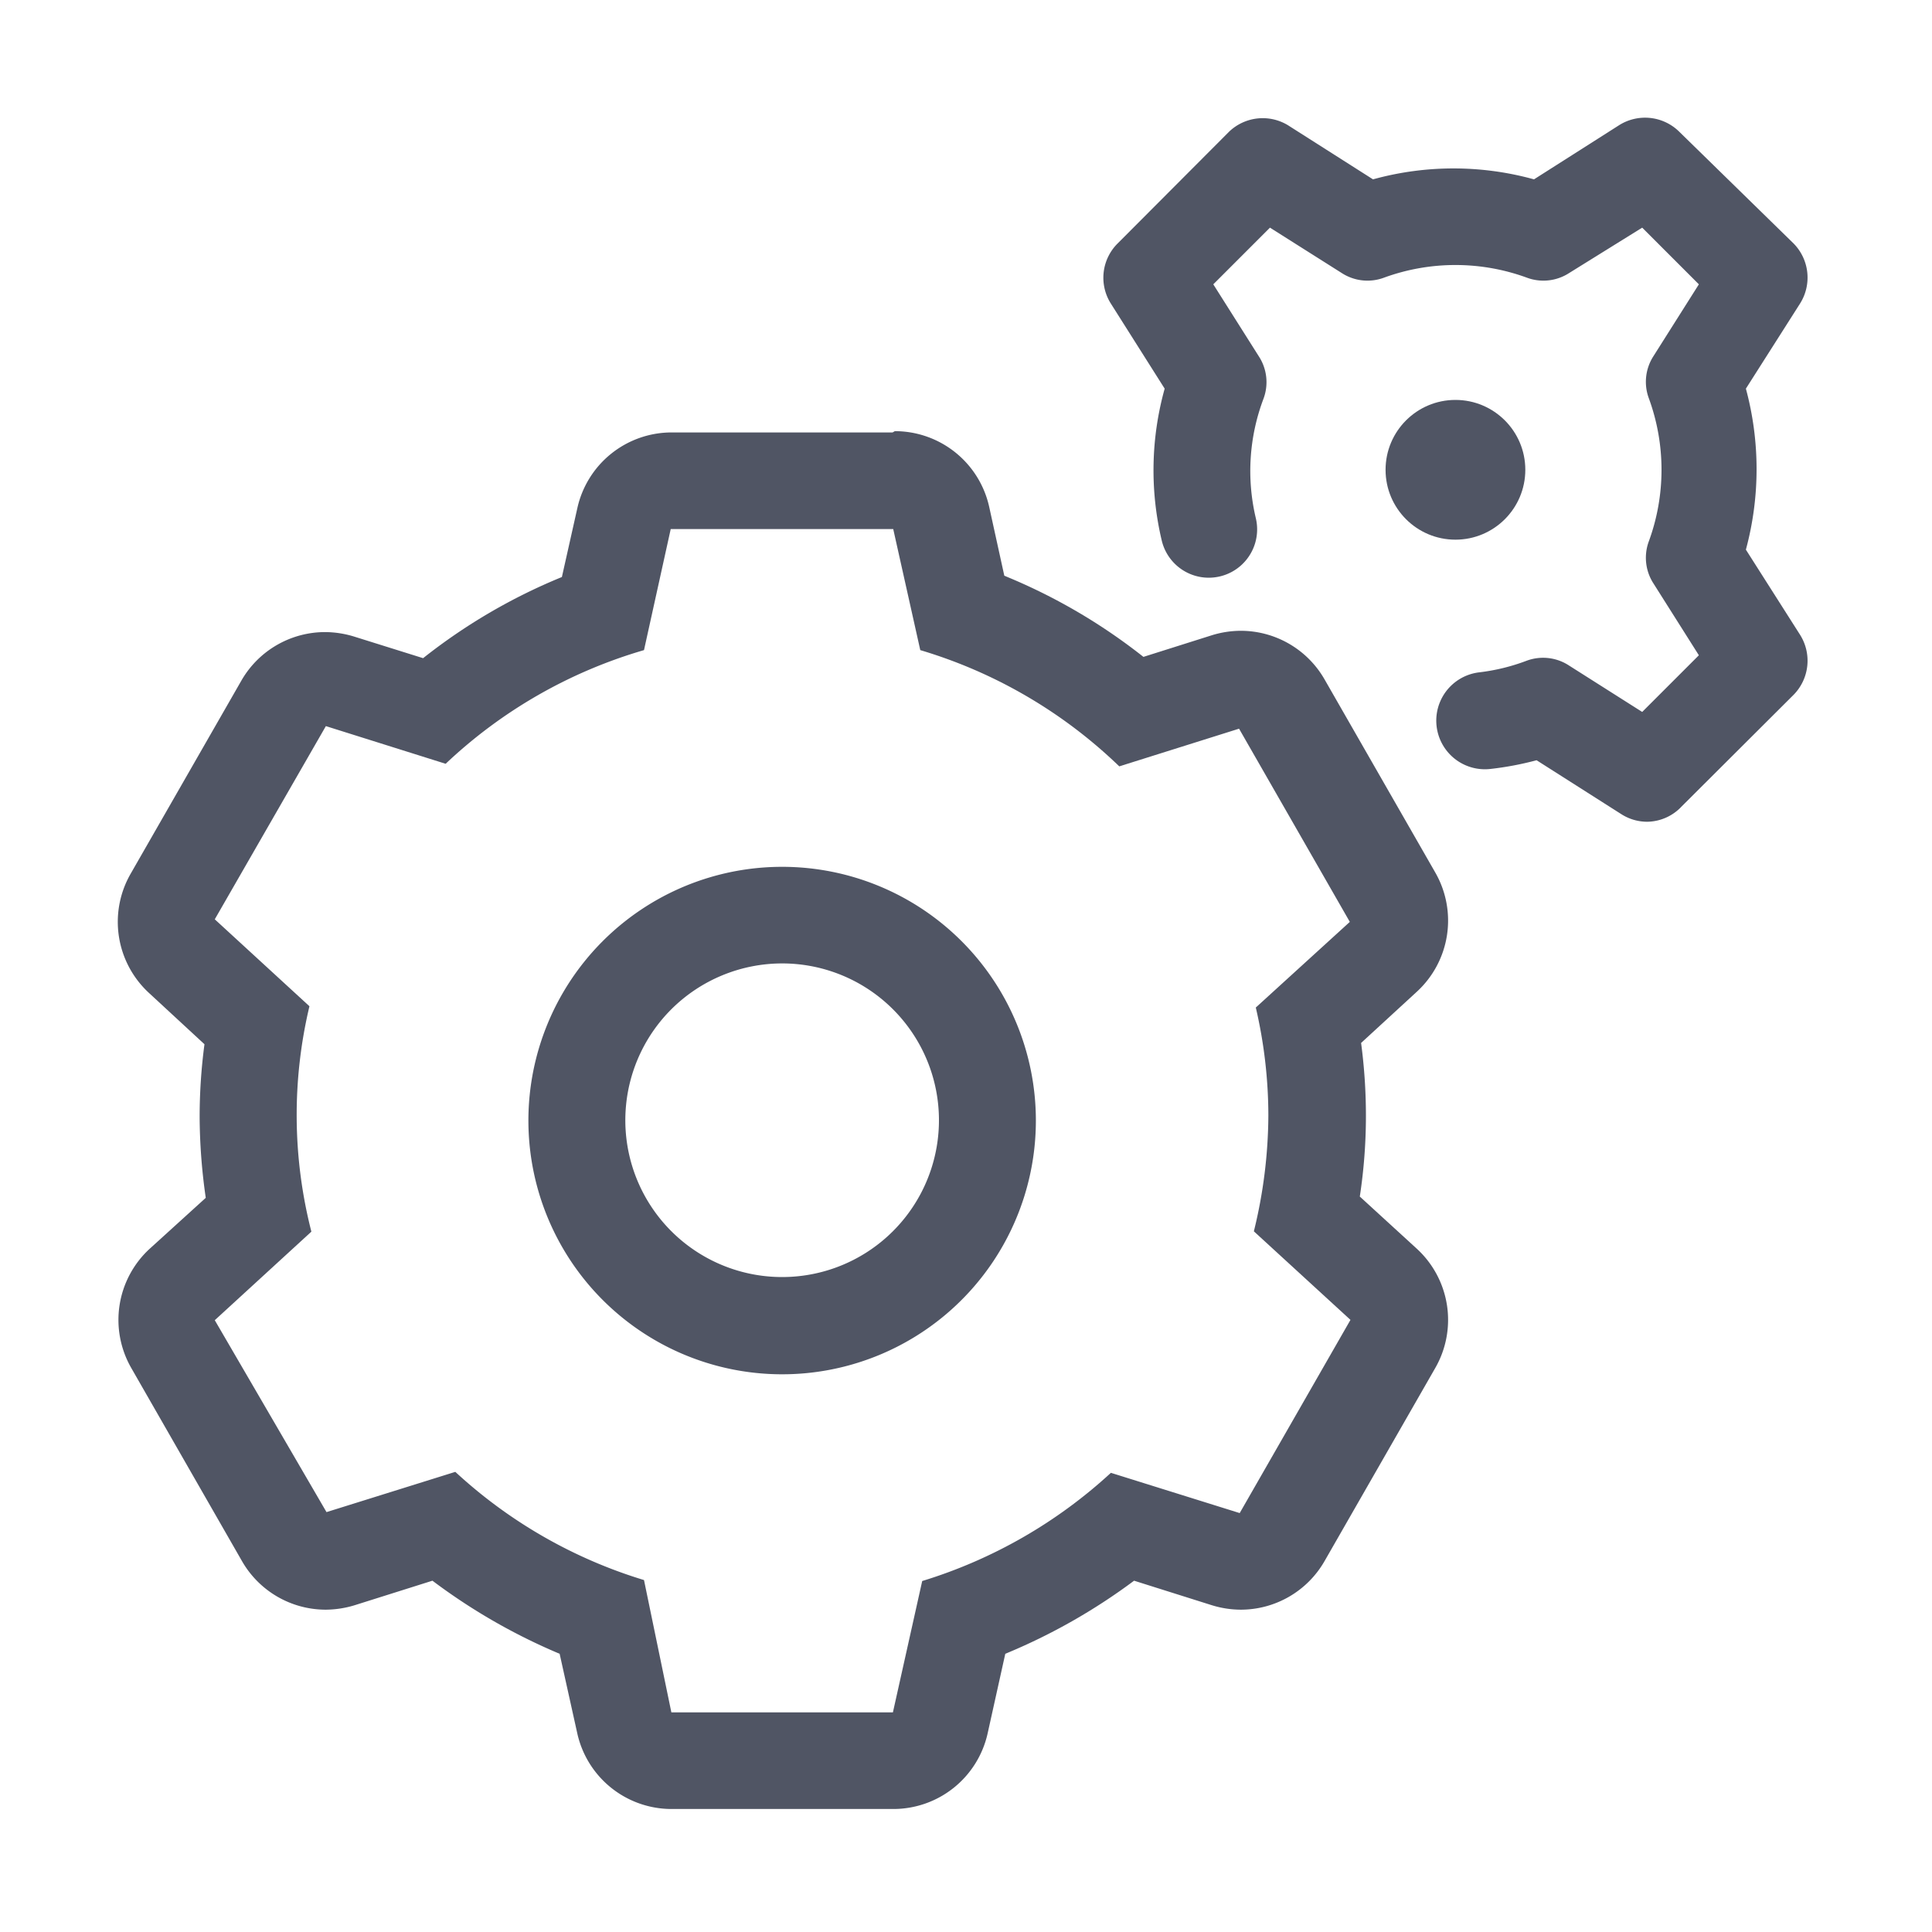 <svg xmlns="http://www.w3.org/2000/svg" xmlns:xlink="http://www.w3.org/1999/xlink" width="60" height="60" viewBox="0 0 60 60">
  <g transform="translate(-777 -518)" clip-path="url(#clip-path)">
    <g transform="translate(777 518)">
      <path d="M51.17,25.52a1.49,1.49,0,0,1-.81-.23l-2.64-1.68a9.75,9.75,0,0,1-1.43.27,1.51,1.51,0,1,1-.35-3,6.2,6.2,0,0,0,1.47-.36,1.47,1.47,0,0,1,1.32.15L51,22.11l1.76-1.76-1.41-2.23a1.47,1.47,0,0,1-.14-1.32,6.46,6.46,0,0,0,0-4.42,1.47,1.47,0,0,1,.14-1.32l1.41-2.23L51,7.07,48.73,8.48a1.47,1.47,0,0,1-1.32.14,6.46,6.46,0,0,0-4.42,0,1.47,1.47,0,0,1-1.32-.14L39.44,7.07,37.68,8.83l1.41,2.23a1.47,1.47,0,0,1,.15,1.32A6.35,6.35,0,0,0,39,16.09a1.5,1.5,0,0,1-2.92.7,9.43,9.43,0,0,1,.09-4.72L34.5,9.43a1.5,1.5,0,0,1,.21-1.87l3.46-3.47A1.51,1.51,0,0,1,40,3.89l2.64,1.68a9.38,9.38,0,0,1,5,0l2.64-1.68a1.51,1.51,0,0,1,1.87.2L55.7,7.56a1.51,1.51,0,0,1,.2,1.87l-1.68,2.64a9.58,9.58,0,0,1,0,5l1.68,2.64a1.51,1.51,0,0,1-.2,1.87l-3.47,3.46a1.49,1.49,0,0,1-1.06.48Z" fill="#505564"/>
      <path d="M27.74,16.43l.84,3.76a15.1,15.1,0,0,1,6.18,3.61l3.72-1.17,3.44,6L39,31.29a14.83,14.83,0,0,1,.39,3.35,15.3,15.3,0,0,1-.45,3.6l3,2.75-3.44,6-4-1.25a15.23,15.23,0,0,1-5.86,3.36l-.91,4.08H20.85L20,49.07a15.09,15.09,0,0,1-5.86-3.36l-4,1.25L6.67,41l3-2.75a14.6,14.6,0,0,1-.06-7l-2.94-2.7,3.45-6,3.72,1.17A15.1,15.1,0,0,1,20,20.19l.83-3.76h6.89m0-3H20.85a3,3,0,0,0-2.92,2.35l-.48,2.14a17.77,17.77,0,0,0-4.31,2.52L11,19.77a3.13,3.13,0,0,0-.9-.14,3,3,0,0,0-2.6,1.5l-3.44,6a3,3,0,0,0,.57,3.71l1.72,1.59a17.119,17.119,0,0,0-.15,2.25,18,18,0,0,0,.19,2.52L4.65,38.78a3,3,0,0,0-.57,3.71l3.44,6a3,3,0,0,0,2.6,1.5,3.13,3.13,0,0,0,.9-.14l2.41-.76a18.48,18.48,0,0,0,3.95,2.27l.55,2.48a3,3,0,0,0,2.92,2.34h6.89a3,3,0,0,0,2.93-2.34l.55-2.48a18.48,18.48,0,0,0,4-2.27l2.41.76a3.07,3.07,0,0,0,.9.14,3,3,0,0,0,2.6-1.5l3.44-6A3,3,0,0,0,44,38.78l-1.77-1.62a16.64,16.64,0,0,0,.19-2.52,17.119,17.119,0,0,0-.15-2.25L44,30.8a3,3,0,0,0,.57-3.71l-3.44-6a3,3,0,0,0-2.6-1.5,3.07,3.07,0,0,0-.9.14l-2.12.67a17.83,17.83,0,0,0-4.32-2.52l-.47-2.14a3,3,0,0,0-2.93-2.35Z" fill="#505564"/>
      <path d="M24.3,29.92a4.87,4.87,0,1,1-3.45,1.423A4.88,4.88,0,0,1,24.3,29.92m0-3a7.88,7.88,0,1,0,7.87,7.87,7.88,7.88,0,0,0-7.87-7.87Z" fill="#505564"/>
      <circle cx="2.17" cy="2.17" r="2.17" transform="translate(43.03 12.42)" fill="#505564"/>
    </g>
  </g>
</svg>
